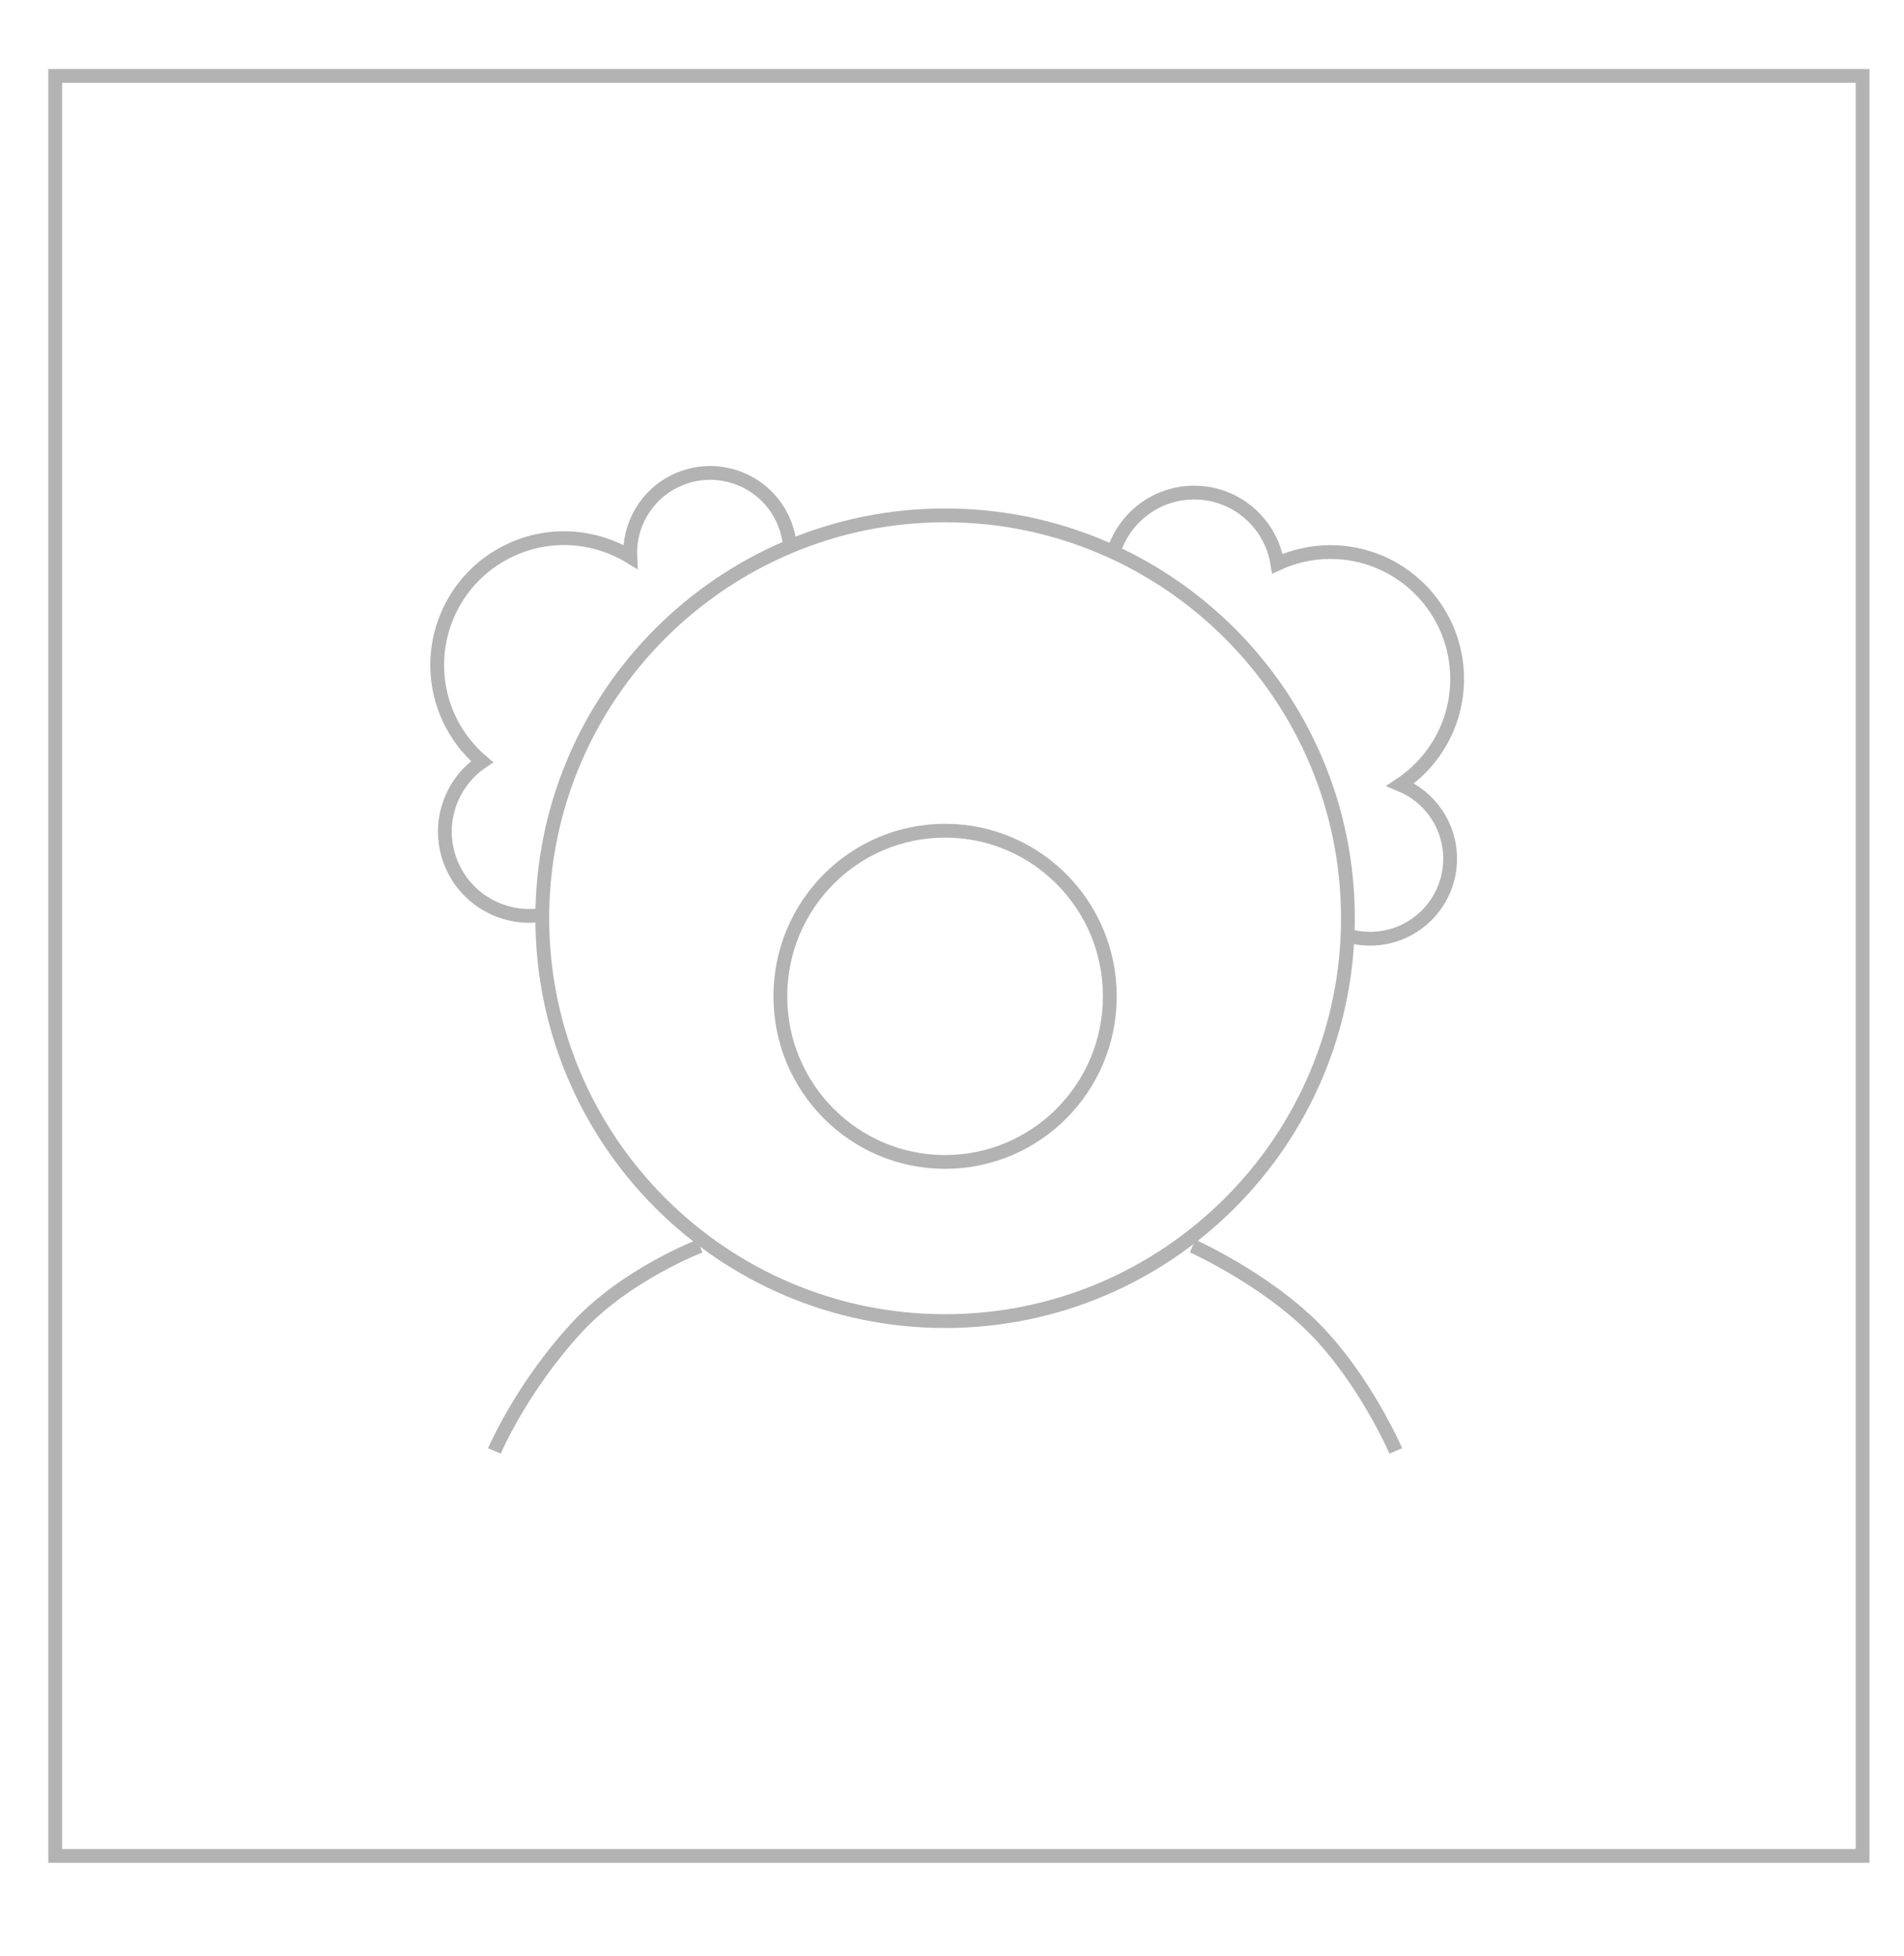 <?xml version="1.0" encoding="utf-8"?>
<!-- Generator: Adobe Illustrator 16.0.0, SVG Export Plug-In . SVG Version: 6.00 Build 0)  -->
<!DOCTYPE svg PUBLIC "-//W3C//DTD SVG 1.1//EN" "http://www.w3.org/Graphics/SVG/1.1/DTD/svg11.dtd">
<svg version="1.1" id="Layer_1" xmlns="http://www.w3.org/2000/svg" xmlns:xlink="http://www.w3.org/1999/xlink" x="0px" y="0px"
	 width="138px" height="141.73px" viewBox="0 0 138 141.73" enable-background="new 0 0 138 141.73" xml:space="preserve">
<g id="Layer_1_1_">
	<g id="ramka">
	</g>
	<g id="ikony" display="none">
		<g id="zonglerka" display="inline">
			<circle fill="none" stroke="#B4B3B3" stroke-miterlimit="10" cx="66.467" cy="38.646" r="6.538"/>
			<circle fill="none" stroke="#B4B3B3" stroke-miterlimit="10" cx="93.035" cy="59.469" r="6.537"/>
			<circle fill="none" stroke="#B4B3B3" stroke-miterlimit="10" cx="65.018" cy="89.152" r="6.537"/>
			<path fill="none" stroke="#B4B3B3" stroke-miterlimit="10" d="M75.895,91.389c-1.033,5.059-5.508,8.863-10.875,8.863
				c-5.312,0-9.752-3.729-10.845-8.713"/>
			<path fill="none" stroke="#B4B3B3" stroke-miterlimit="10" d="M100.18,80.452c0,3.61-2.927,6.537-6.539,6.537
				c-3.611,0-6.537-2.927-6.537-6.537"/>
			<polyline fill="none" stroke="#B4B3B3" stroke-miterlimit="10" points="93.035,86.959 73.005,112.25 59.93,105.75 			"/>
			<polyline fill="none" stroke="#B4B3B3" stroke-miterlimit="10" points="65.018,100.594 36.22,102.83 31.551,78.078 			"/>
		</g>
		<g id="piesek" display="inline">
			<path fill="none" stroke="#B4B3B3" stroke-miterlimit="10" d="M92.541,78.051c0,3.344-2.979,6.055-6.646,6.055H71.968
				c-3.67,0-6.647-2.711-6.647-6.055l0,0c0-3.346,2.977-6.056,6.647-6.056h13.927C89.562,71.995,92.541,74.705,92.541,78.051
				L92.541,78.051z"/>
			<path fill="none" stroke="#B4B3B3" stroke-miterlimit="10" d="M102.766,97.529c-2.707,1.342-6.131-0.05-7.647-3.107l-3.612-7.29
				c-1.515-3.057-0.55-6.623,2.158-7.968l0,0c2.706-1.344,6.133,0.05,7.648,3.108l3.611,7.288
				C106.439,92.618,105.473,96.186,102.766,97.529L102.766,97.529z"/>
			<path fill="none" stroke="#B4B3B3" stroke-miterlimit="10" d="M103.637,59.959c2.67,1.412,3.545,5.003,1.952,8.022l-3.802,7.191
				c-1.594,3.019-5.053,4.319-7.727,2.908l0,0c-2.67-1.409-3.545-5-1.951-8.021l3.802-7.19
				C97.502,59.85,100.964,58.549,103.637,59.959L103.637,59.959z"/>
			<path fill="none" stroke="#B4B3B3" stroke-miterlimit="10" d="M55.865,97.421c-2.806-1.13-4.044-4.607-2.772-7.775l3.033-7.548
				c1.275-3.164,4.582-4.819,7.388-3.692l0,0c2.799,1.127,4.042,4.61,2.769,7.778l-3.035,7.547
				C61.973,96.895,58.667,98.546,55.865,97.421L55.865,97.421z"/>
			<path fill="none" stroke="#B4B3B3" stroke-miterlimit="10" d="M54.555,62.516c-2.266-2.274-1.96-6.254,0.682-8.889l6.295-6.271
				c2.642-2.63,6.624-2.92,8.89-0.646l0,0c2.266,2.275,1.963,6.256-0.679,8.892l-6.297,6.266
				C60.804,64.503,56.821,64.79,54.555,62.516L54.555,62.516z"/>
			<path fill="none" stroke="#B4B3B3" stroke-miterlimit="10" d="M55.548,63.286L55.548,63.286c-2.804-1.323-3.783-5.127-2.192-8.5
				l3.787-8.038c1.591-3.374,5.15-5.038,7.956-3.717l0,0c1.046,0.494,1.834,1.332,2.335,2.363"/>
			<path fill="none" stroke="#B4B3B3" stroke-miterlimit="10" d="M54.584,64.408c0,3.236-2.808,5.86-6.275,5.86h-4.494
				c-3.464,0-6.274-2.624-6.274-5.86l0,0c0-3.235,2.81-5.86,6.274-5.86h4.494C51.777,58.548,54.584,61.173,54.584,64.408
				L54.584,64.408z"/>
			<path fill="none" stroke="#B4B3B3" stroke-miterlimit="10" d="M65.517,68.33c2.056,2.833,1.556,6.701-1.116,8.637l0,0
				c-2.671,1.938-6.501,1.205-8.556-1.627l-1.135-1.562c-2.054-2.838-1.554-6.703,1.116-8.643l0,0
				c2.671-1.934,6.503-1.202,8.556,1.63L65.517,68.33z"/>
			<path fill="none" stroke="#B4B3B3" stroke-linecap="round" stroke-miterlimit="10" d="M37.541,64.049
				c0,0.734-0.467,1.329-1.043,1.329h-2.441c-0.575,0-1.042-0.595-1.042-1.329l0,0c0-0.732,0.467-1.327,1.042-1.327h2.441
				C37.074,62.72,37.541,63.315,37.541,64.049L37.541,64.049z"/>
			<path fill="none" stroke="#B4B3B3" stroke-linecap="round" stroke-miterlimit="10" d="M103.678,59.968
				c-0.666-0.299-1.014-0.965-0.775-1.489l1.002-2.229c0.236-0.523,0.967-0.708,1.633-0.409l0,0
				c0.665,0.302,1.012,0.968,0.773,1.492l-1.002,2.229C105.07,60.085,104.343,60.268,103.678,59.968L103.678,59.968z"/>
		</g>
		<g id="maczugi" display="inline">
			<path fill="none" stroke="#B4B3B3" stroke-miterlimit="10" d="M38.599,104.426c0.007,1.755-1.422,3.186-3.184,3.186
				c-1.757,0-3.191-1.427-3.184-3.189c0-1.758,1.427-3.188,3.184-3.183C37.173,101.232,38.604,102.662,38.599,104.426z"/>
			<polygon fill="none" stroke="#B4B3B3" stroke-miterlimit="10" points="36.755,101.534 66.487,67.292 72.538,73.347 
				38.202,102.883 			"/>
			<path fill="none" stroke="#B4B3B3" stroke-miterlimit="10" d="M106.506,39.38l-6.268-6.268c0,0-13.178,4.646-17.883,9.354
				c-4.711,4.707-16.084,24.607-16.084,24.607l6.267,6.271c0,0,20.239-11.713,24.612-16.085
				C101.523,52.893,106.506,39.38,106.506,39.38z"/>
		</g>
		<g id="pilki" display="inline">
			<path fill="none" stroke="#B4B3B3" stroke-miterlimit="10" d="M101.223,71.649c-0.293,17.386-14.625,31.234-32.006,30.937
				C51.83,102.294,37.98,87.962,38.279,70.582c0.293-17.386,14.624-31.234,32.006-30.938
				C87.671,39.937,101.521,54.268,101.223,71.649z"/>
			<path fill="none" stroke="#B4B3B3" stroke-miterlimit="10" d="M69.751,102.592c-7.383,0-12.333-14.143-12.333-30.742
				c0-16.599,4.949-32.209,12.333-32.209"/>
			<path fill="none" stroke="#B4B3B3" stroke-miterlimit="10" d="M38.949,71.848c0-5.326,13.938-9.645,31.136-9.645
				c17.198,0,31.142,4.317,31.142,9.645"/>
		</g>
		<g id="obrecze" display="inline">
			<path fill="none" stroke="#B4B3B3" stroke-miterlimit="10" d="M105.229,69.96c0,19.859-16.098,35.957-35.957,35.957
				c-19.86,0-35.96-16.098-35.96-35.957c0-19.858,16.101-35.96,35.96-35.96C89.132,34,105.229,50.101,105.229,69.96z"/>
			<path fill="none" stroke="#B4B3B3" stroke-miterlimit="10" d="M94.209,69.96c0,14.279-11.162,25.857-24.936,25.857
				s-24.94-11.578-24.94-25.857c0-14.283,11.166-25.859,24.94-25.859S94.209,55.677,94.209,69.96z"/>
		</g>
		<g id="talerze" display="inline">
			<path fill="none" stroke="#B4B3B3" stroke-miterlimit="10" d="M58.296,48.385c-0.796-0.885-0.34-0.839-1.859-1.635
				c-0.689-0.359-1.793-0.77-2.519-0.875c-7.635-1.104-12.551-2.835-12.551-4.783c0-3.335,14.433-6.036,32.238-6.036
				c17.805,0,32.237,2.701,32.237,6.036c0,2.035-4.903,3.771-13.126,4.866c-0.412,0.057-2.043,0.521-2.719,1.084
				c-0.764,0.635-1.085,1.343-1.085,1.343"/>
			<path fill="none" stroke="#B4B3B3" stroke-miterlimit="10" d="M88.915,48.385c0,1.827-6.854,3.305-15.31,3.305
				c-8.457,0-15.311-1.479-15.311-3.305c0-1.827,6.854-3.305,15.311-3.305C82.062,45.08,88.915,46.557,88.915,48.385z"/>
			<line fill="none" stroke="#B4B3B3" stroke-miterlimit="10" x1="72.281" y1="48.385" x2="58.172" y2="107"/>
			<path fill="none" stroke="#B4B3B3" stroke-miterlimit="10" d="M35.968,43.69c0,0-7.259-6.081,1.964-10.401"/>
		</g>
		<g id="manipulcja" display="inline">
			<ellipse fill="none" stroke="#B4B3B3" stroke-miterlimit="10" cx="52.447" cy="69.462" rx="13.66" ry="14.164"/>
			<path fill="none" stroke="#B4B3B3" stroke-miterlimit="10" d="M85.805,49.764c-7.035,0-13.195,3.7-16.679,9.253
				c-3.485-5.553-9.642-9.253-16.678-9.253c-10.878,0-19.698,8.817-19.698,19.696c0,10.878,8.819,19.696,19.698,19.696
				c7.036,0,13.193-3.704,16.678-9.254c3.481,5.55,9.644,9.254,16.679,9.254c10.879,0,19.695-8.818,19.695-19.696
				S96.684,49.764,85.805,49.764z"/>
			<ellipse fill="none" stroke="#B4B3B3" stroke-miterlimit="10" cx="85.805" cy="69.462" rx="13.659" ry="14.164"/>
		</g>
		<g id="pochodnie" display="inline">
			<path fill="none" stroke="#B4B3B3" stroke-linecap="round" stroke-linejoin="round" stroke-miterlimit="10" d="M43.012,104.116
				c-0.135,1.624-1.569,2.83-3.192,2.69c-1.628-0.141-2.837-1.569-2.69-3.195c0.134-1.623,1.569-2.832,3.192-2.69
				C41.945,101.055,43.151,102.49,43.012,104.116z"/>
			<polygon fill="none" stroke="#B4B3B3" stroke-linecap="round" stroke-linejoin="round" stroke-miterlimit="10" points="
				41.693,101.409 74.618,69.928 79.732,75.993 42.919,103.12 			"/>
			<path fill="none" stroke="#B4B3B3" stroke-linecap="round" stroke-linejoin="round" stroke-miterlimit="10" d="M94.574,59.354"/>
			<polygon fill="none" stroke="#B4B3B3" stroke-linecap="round" stroke-linejoin="round" stroke-miterlimit="10" points="
				94.574,59.354 94.082,58.674 76.852,72.574 77.988,73.923 95.236,60.139 			"/>
			<path fill="none" stroke="#B4B3B3" stroke-linecap="round" stroke-linejoin="round" stroke-miterlimit="10" d="M100.6,59.526
				c-1.953,1.645-4.623,1.701-5.957,0.118c-1.332-1.582-0.832-4.2,1.123-5.852c1.957-1.646,4.625-1.701,5.959-0.119
				C103.059,55.259,102.553,57.877,100.6,59.526z"/>
			<path fill="none" stroke="#B4B3B3" stroke-linecap="round" stroke-linejoin="round" stroke-miterlimit="10" d="M101.062,48.096
				c0,0-3.108-13.15-27.445-14.042c8.597,1.916,17.172,7.344,14.642,10.528c-1.364,1.721-5.401,0.938-5.401,0.938
				s7.367,2.342,6.188,11.282"/>
		</g>
		<g id="hula" display="inline">
			<circle fill="none" stroke="#B4B3B3" stroke-miterlimit="10" cx="69.196" cy="73.117" r="26.883"/>
			<line fill="none" stroke="#B4B3B3" stroke-miterlimit="10" x1="69.196" y1="46.235" x2="69.201" y2="39.577"/>
			<circle fill="none" stroke="#B4B3B3" stroke-miterlimit="10" cx="69.196" cy="73.117" r="26.883"/>
			<path fill="none" stroke="#B4B3B3" stroke-miterlimit="10" d="M69.196,46.235"/>
			<circle fill="none" stroke="#B4B3B3" stroke-miterlimit="10" cx="69.196" cy="73.118" r="26.883"/>
			<circle fill="none" stroke="#B4B3B3" stroke-miterlimit="10" cx="69.196" cy="73.117" r="26.883"/>
			<circle fill="none" stroke="#B4B3B3" stroke-miterlimit="10" cx="69.196" cy="73.118" r="26.883"/>
			<path fill="none" stroke="#B4B3B3" stroke-miterlimit="10" d="M77.434,98.709c-14.13,4.55-29.274-3.219-33.826-17.353
				c-4.553-14.133,3.216-29.275,17.35-33.828c14.13-4.549,29.274,3.219,33.828,17.353C99.334,79.013,91.566,94.159,77.434,98.709z"
				/>
			<line fill="none" stroke="#B4B3B3" stroke-miterlimit="10" x1="94.785" y1="64.881" x2="101.126" y2="62.839"/>
			<path fill="none" stroke="#B4B3B3" stroke-miterlimit="10" d="M77.434,98.709c-14.13,4.55-29.274-3.219-33.826-17.353
				c-4.553-14.133,3.216-29.275,17.35-33.828c14.13-4.549,29.274,3.219,33.828,17.353C99.334,79.013,91.566,94.159,77.434,98.709z"
				/>
			<path fill="none" stroke="#B4B3B3" stroke-miterlimit="10" d="M94.785,64.881"/>
			<circle fill="none" stroke="#B4B3B3" stroke-miterlimit="10" cx="69.197" cy="73.119" r="26.882"/>
			<path fill="none" stroke="#B4B3B3" stroke-miterlimit="10" d="M60.958,47.529c14.13-4.549,29.274,3.219,33.828,17.353
				c4.549,14.135-3.22,29.278-17.353,33.828c-14.131,4.55-29.275-3.216-33.827-17.353C39.055,67.226,46.824,52.082,60.958,47.529z"
				/>
			<path fill="none" stroke="#B4B3B3" stroke-miterlimit="10" d="M94.785,64.881c4.549,14.133-3.219,29.278-17.352,33.828
				c-14.137,4.55-29.276-3.219-33.828-17.353c-4.553-14.131,3.213-29.275,17.35-33.828C75.088,42.979,90.232,50.748,94.785,64.881z"
				/>
			<path fill="none" stroke="#B4B3B3" stroke-miterlimit="10" d="M47.235,88.622c-8.565-12.127-5.676-28.898,6.454-37.463
				c12.127-8.568,28.898-5.679,37.465,6.451c8.562,12.127,5.674,28.896-6.453,37.467C72.574,103.638,55.798,100.75,47.235,88.622z"
				/>
			<line fill="none" stroke="#B4B3B3" stroke-miterlimit="10" x1="84.701" y1="95.077" x2="88.544" y2="100.517"/>
			<path fill="none" stroke="#B4B3B3" stroke-miterlimit="10" d="M47.235,88.622c-8.565-12.127-5.676-28.898,6.454-37.463
				c12.127-8.568,28.898-5.679,37.465,6.451c8.562,12.127,5.674,28.896-6.453,37.467C72.574,103.638,55.798,100.75,47.235,88.622z"
				/>
			<path fill="none" stroke="#B4B3B3" stroke-miterlimit="10" d="M84.701,95.077"/>
			<path fill="none" stroke="#B4B3B3" stroke-miterlimit="10" d="M53.689,51.159c12.124-8.568,28.898-5.679,37.465,6.451
				c8.562,12.127,5.674,28.896-6.453,37.467c-12.127,8.562-28.903,5.673-37.466-6.455C38.669,76.495,41.559,59.722,53.689,51.159z"
				/>
			<path fill="none" stroke="#B4B3B3" stroke-miterlimit="10" d="M91.154,57.61c8.562,12.127,5.674,28.896-6.453,37.467
				c-12.131,8.562-28.903,5.673-37.466-6.455c-8.565-12.127-5.679-28.898,6.454-37.463C65.813,42.591,82.587,45.48,91.154,57.61z"/>
			<path fill="none" stroke="#B4B3B3" stroke-miterlimit="10" d="M84.701,95.077c-12.127,8.562-28.903,5.673-37.466-6.455
				c-8.565-12.127-5.676-28.898,6.454-37.463c12.124-8.568,28.898-5.682,37.465,6.451C99.719,69.738,96.828,86.508,84.701,95.077z"
				/>
			<path fill="none" stroke="#B4B3B3" stroke-miterlimit="10" d="M47.715,56.954c8.925-11.866,25.779-14.247,37.643-5.321
				c11.869,8.925,14.25,25.773,5.324,37.646c-8.926,11.86-25.776,14.245-37.646,5.318C41.173,85.671,38.789,68.818,47.715,56.954z"
				/>
			<line fill="none" stroke="#B4B3B3" stroke-miterlimit="10" x1="53.036" y1="94.597" x2="48.965" y2="100.011"/>
			<path fill="none" stroke="#B4B3B3" stroke-miterlimit="10" d="M47.715,56.954c8.925-11.866,25.779-14.247,37.643-5.321
				c11.869,8.925,14.25,25.773,5.324,37.646c-8.926,11.86-25.776,14.245-37.646,5.318C41.173,85.671,38.789,68.818,47.715,56.954z"
				/>
			<path fill="none" stroke="#B4B3B3" stroke-miterlimit="10" d="M53.036,94.597"/>
			<path fill="none" stroke="#B4B3B3" stroke-miterlimit="10" d="M85.355,51.633c11.869,8.922,14.252,25.773,5.326,37.646
				c-8.928,11.86-25.778,14.245-37.646,5.318c-11.863-8.928-14.248-25.778-5.321-37.645C56.64,45.088,73.494,42.707,85.355,51.633z"
				/>
			<path fill="none" stroke="#B4B3B3" stroke-miterlimit="10" d="M90.682,89.278c-8.926,11.86-25.776,14.245-37.646,5.318
				c-11.863-8.928-14.248-25.778-5.321-37.645c8.925-11.865,25.779-14.252,37.643-5.32C97.227,60.553,99.607,77.406,90.682,89.278z"
				/>
			<path fill="none" stroke="#B4B3B3" stroke-miterlimit="10" d="M53.036,94.597c-11.863-8.928-14.248-25.778-5.321-37.645
				c8.925-11.866,25.779-14.247,37.643-5.321c11.869,8.922,14.254,25.773,5.324,37.646C81.756,101.139,64.905,103.523,53.036,94.597
				z"/>
			<path fill="none" stroke="#B4B3B3" stroke-miterlimit="10" d="M78.043,47.73c14.023,4.884,21.425,20.21,16.543,34.228
				c-4.881,14.025-20.204,21.43-34.233,16.546c-14.015-4.887-21.422-20.207-16.541-34.231C48.7,50.251,64.023,42.844,78.043,47.73z"
				/>
			<line fill="none" stroke="#B4B3B3" stroke-miterlimit="10" x1="43.812" y1="64.271" x2="37.523" y2="62.081"/>
			<path fill="none" stroke="#B4B3B3" stroke-miterlimit="10" d="M78.043,47.73c14.023,4.884,21.425,20.21,16.543,34.228
				c-4.881,14.025-20.204,21.43-34.233,16.546c-14.015-4.887-21.422-20.207-16.541-34.231C48.7,50.251,64.023,42.844,78.043,47.73z"
				/>
			<path fill="none" stroke="#B4B3B3" stroke-miterlimit="10" d="M43.812,64.271"/>
			<path fill="none" stroke="#B4B3B3" stroke-miterlimit="10" d="M94.586,81.958c-4.881,14.023-20.204,21.43-34.233,16.546
				c-14.015-4.887-21.422-20.207-16.541-34.231c4.887-14.021,20.21-21.429,34.23-16.541C92.066,52.615,99.468,67.941,94.586,81.958z
				"/>
			<path fill="none" stroke="#B4B3B3" stroke-miterlimit="10" d="M60.353,98.504c-14.015-4.887-21.422-20.207-16.541-34.231
				c4.887-14.021,20.21-21.429,34.23-16.541c14.022,4.884,21.433,20.207,16.543,34.228C89.705,95.981,74.382,103.386,60.353,98.504z
				"/>
			<path fill="none" stroke="#B4B3B3" stroke-miterlimit="10" d="M43.812,64.271c4.887-14.021,20.21-21.429,34.23-16.541
				c14.022,4.884,21.425,20.21,16.543,34.228c-4.881,14.023-20.204,21.433-34.233,16.546C46.338,93.617,38.931,78.297,43.812,64.271
				z"/>
			<rect x="66.835" y="35.581" fill="none" stroke="#B4B3B3" stroke-miterlimit="10" width="4.722" height="3.996"/>
			<path fill="none" stroke="#B4B3B3" stroke-miterlimit="10" d="M69.605,46.237c14.85,0.229,26.701,12.443,26.47,27.288
				c-0.224,14.85-12.441,26.696-27.285,26.472C53.944,99.775,42.092,87.56,42.313,72.709C42.546,57.868,54.756,46.02,69.605,46.237z
				"/>
			
				<rect x="100.564" y="59.942" transform="matrix(0.315 0.949 -0.949 0.315 129.305 -55.252)" fill="none" stroke="#B4B3B3" stroke-miterlimit="10" width="4.721" height="3.994"/>
			<path fill="none" stroke="#B4B3B3" stroke-miterlimit="10" d="M95.021,65.648c4.123,14.27-4.09,29.172-18.354,33.293
				C62.4,103.067,47.5,94.848,43.374,80.587c-4.13-14.261,4.089-29.167,18.354-33.296C75.988,43.172,90.891,51.383,95.021,65.648z"
				/>
			
				<rect x="87.392" y="100.11" transform="matrix(-0.815 0.579 -0.579 -0.815 222.049 133.391)" fill="none" stroke="#B4B3B3" stroke-miterlimit="10" width="4.719" height="3.994"/>
			<path fill="none" stroke="#B4B3B3" stroke-miterlimit="10" d="M84.335,95.335c-12.278,8.36-29,5.193-37.355-7.078
				c-8.361-12.274-5.188-28.99,7.078-37.353c12.269-8.364,28.995-5.191,37.355,7.078C99.77,70.251,96.605,86.971,84.335,95.335z"/>
			
				<rect x="45.691" y="99.685" transform="matrix(-0.804 -0.595 0.595 -0.804 26.212 212.004)" fill="none" stroke="#B4B3B3" stroke-miterlimit="10" width="4.718" height="3.992"/>
			<path fill="none" stroke="#B4B3B3" stroke-miterlimit="10" d="M52.443,94.146c-11.616-9.258-13.529-26.171-4.274-37.778
				c9.255-11.617,26.165-13.521,37.774-4.274c11.617,9.25,13.527,26.165,4.277,37.778C80.969,101.479,64.06,103.397,52.443,94.146z"
				/>
			<polygon fill="none" stroke="#B4B3B3" stroke-miterlimit="10" points="38.326,59.787 36.768,64.24 32.999,62.917 34.557,58.461 
							"/>
		</g>
		<g id="zoska" display="inline">
			<polyline fill="none" stroke="#B4B3B3" stroke-miterlimit="10" points="32.75,52.068 75.945,44.525 83.568,96.334 
				102.023,92.363 			"/>
			<path fill="none" stroke="#B4B3B3" stroke-miterlimit="10" d="M105.811,78.721c-0.06,3.377-2.845,6.071-6.224,6.014
				c-3.378-0.055-6.069-2.845-6.015-6.222c0.059-3.381,2.845-6.07,6.223-6.018C103.174,72.554,105.863,75.342,105.811,78.721z"/>
		</g>
		<path id="chusty" display="inline" fill="none" stroke="#B4B3B3" stroke-linejoin="round" stroke-miterlimit="10" d="
			M37.75,52.934c0,0,16.615,14.551,5.371,54.422c26.283,2.43,50.84-23.273,52.63,0c6.231-22.277,5.517-46.624-3.222-63.065
			C83.366,32.806,66.035,22.143,37.75,52.934z"/>
		<g display="inline">
			<rect x="32.261" y="67.83" fill="none" stroke="#B4B3B3" stroke-miterlimit="10" width="25.478" height="14.677"/>
			
				<rect x="55.298" y="60.491" transform="matrix(0.334 0.943 -0.943 0.334 109.276 -18.943)" fill="none" stroke="#B4B3B3" stroke-miterlimit="10" width="25.481" height="14.678"/>
			<rect x="81.854" y="67.83" fill="none" stroke="#B4B3B3" stroke-miterlimit="10" width="25.479" height="14.677"/>
		</g>
		<g id="wachlarze" display="inline">
			<path fill="none" stroke="#B4B3B3" stroke-miterlimit="10" d="M62.265,70.462c2.382-1.041,5.156,0.043,6.197,2.424
				c1.041,2.387-0.046,5.159-2.428,6.2c-2.381,1.04-5.156-0.046-6.196-2.427C58.797,74.277,59.884,71.503,62.265,70.462z"/>
			<line fill="none" stroke="#B4B3B3" stroke-miterlimit="10" x1="62.265" y1="70.462" x2="38.596" y2="61.052"/>
			<line fill="none" stroke="#B4B3B3" stroke-miterlimit="10" x1="60.335" y1="76.441" x2="41.51" y2="86.25"/>
			<line fill="none" stroke="#B4B3B3" stroke-miterlimit="10" x1="64.874" y1="79.592" x2="56.2" y2="98.264"/>
			<path fill="none" stroke="#B4B3B3" stroke-miterlimit="10" d="M58.046,93.753c-6.304-1.717-11.804-6.168-14.625-12.622
				c-2.699-6.175-2.386-12.904,0.295-18.554"/>
			
				<rect x="34.403" y="57.843" transform="matrix(0.324 -0.946 0.946 0.324 -33.121 75.284)" fill="none" stroke="#B4B3B3" stroke-miterlimit="10" width="3.438" height="5.953"/>
			
				<rect x="37.094" y="84.928" transform="matrix(-0.452 -0.892 0.892 -0.452 -22.037 162.273)" fill="none" stroke="#B4B3B3" stroke-miterlimit="10" width="3.44" height="5.953"/>
			
				<rect x="53.825" y="97.632" transform="matrix(-0.936 -0.352 0.352 -0.936 72.135 214.327)" fill="none" stroke="#B4B3B3" stroke-miterlimit="10" width="3.439" height="5.953"/>
			<g>
				<path fill="none" stroke="#B4B3B3" stroke-miterlimit="10" d="M75.916,69.438c-1.732,1.938-4.709,2.102-6.646,0.367
					c-1.937-1.733-2.101-4.709-0.367-6.645c1.732-1.938,4.708-2.104,6.644-0.371C77.484,64.525,77.648,67.501,75.916,69.438z"/>
				<line fill="none" stroke="#B4B3B3" stroke-miterlimit="10" x1="75.916" y1="69.438" x2="101.355" y2="68.157"/>
				<line fill="none" stroke="#B4B3B3" stroke-miterlimit="10" x1="75.186" y1="63.196" x2="88.23" y2="46.449"/>
				<line fill="none" stroke="#B4B3B3" stroke-miterlimit="10" x1="69.748" y1="62.215" x2="69.874" y2="41.627"/>
				<path fill="none" stroke="#B4B3B3" stroke-miterlimit="10" d="M70.07,46.499c6.447-1.059,13.301,0.703,18.548,5.4
					c5.024,4.495,7.536,10.748,7.444,16.996"/>
				
					<rect x="101.988" y="64.352" transform="matrix(0.098 0.995 -0.995 0.098 160.509 -42.496)" fill="none" stroke="#B4B3B3" stroke-miterlimit="10" width="3.436" height="5.954"/>
				
					<rect x="88.269" y="40.847" transform="matrix(0.782 0.623 -0.623 0.782 46.931 -46.534)" fill="none" stroke="#B4B3B3" stroke-miterlimit="10" width="3.439" height="5.952"/>
				
					<rect x="67.777" y="36.244" transform="matrix(0.998 -0.07 0.07 0.998 -2.57 4.95)" fill="none" stroke="#B4B3B3" stroke-miterlimit="10" width="3.44" height="5.956"/>
			</g>
		</g>
		<g display="inline">
			<line fill="none" stroke="#B4B3B3" stroke-miterlimit="10" x1="53.783" y1="43.98" x2="85.785" y2="94.434"/>
			<path fill="none" stroke="#B4B3B3" stroke-miterlimit="10" d="M39.204,63.344c1.058-5.283,3.483-10.371,7.311-14.703"/>
			<path fill="none" stroke="#B4B3B3" stroke-miterlimit="10" d="M101.085,76.234c-1.103,5.126-3.495,10.048-7.215,14.255"/>
			<path fill="none" stroke="#B4B3B3" stroke-miterlimit="10" d="M35.567,77.337c-2.401-10.721,0.201-22.406,8.034-31.271"/>
			<path fill="none" stroke="#B4B3B3" stroke-miterlimit="10" d="M104.965,62.476c2.141,10.538-0.514,21.917-8.184,30.591"/>
			
				<rect x="85.184" y="93.778" transform="matrix(0.842 -0.539 0.539 0.842 -38.656 62.787)" fill="none" stroke="#B4B3B3" stroke-miterlimit="10" width="5.377" height="7.231"/>
			
				<rect x="49.67" y="37.909" transform="matrix(0.842 -0.54 0.54 0.842 -13.982 34.661)" fill="none" stroke="#B4B3B3" stroke-miterlimit="10" width="4.888" height="6.527"/>
		</g>
		<g display="inline">
			<polyline fill="none" stroke="#B4B3B3" stroke-miterlimit="10" points="35.3,80.141 61.98,106.64 102.355,107 			"/>
			<polyline fill="none" stroke="#B4B3B3" stroke-miterlimit="10" points="36.922,45.002 47.198,55.085 61.98,55.085 62.85,54.476 
				75.859,48.056 80.863,34.174 			"/>
			<path fill="none" stroke="#B4B3B3" stroke-miterlimit="10" d="M66.326,45.002c0,2.896-2.343,5.239-5.24,5.239
				c-2.891,0-5.239-2.345-5.239-5.239c0-2.894,2.348-5.238,5.239-5.238C63.983,39.762,66.326,42.108,66.326,45.002z"/>
			<polyline fill="none" stroke="#B4B3B3" stroke-miterlimit="10" points="61.98,55.085 66.937,73.291 61.98,105.197 			"/>
			<polyline fill="none" stroke="#B4B3B3" stroke-miterlimit="10" points="94.783,94.921 83.971,81.763 66.937,73.291 			"/>
		</g>
		<g id="kevlar" display="inline">
			<ellipse fill="none" stroke="#B4B3B3" stroke-miterlimit="10" cx="69.594" cy="60.321" rx="37.137" ry="11.118"/>
			<path fill="none" stroke="#B4B3B3" stroke-miterlimit="10" d="M47.546,85.043c6.166,1.364,13.792,2.171,22.048,2.171
				c20.51,0,37.137-4.979,37.137-11.116V60.321"/>
			<path fill="none" stroke="#B4B3B3" stroke-miterlimit="10" d="M32.458,60.321v15.774c0,2.021,1.807,3.921,4.964,5.557"/>
			<ellipse fill="none" stroke="#B4B3B3" stroke-miterlimit="10" cx="70.146" cy="60.479" rx="11.517" ry="3.212"/>
			<path fill="none" stroke="#B4B3B3" stroke-miterlimit="10" d="M47.044,71.355c0,0,0.565,14.96,0.546,15.226
				c-0.206,2.832-5.362,6.896-5.362,6.896l-8.798-9.226c0,0,11.03-6.212,13.165-10.289C47.128,72.943,47.215,72.079,47.044,71.355
				c-0.511-2.168-3.335-3.064-3.335-3.064s1.801,0.785,2.313,1.373C46.765,70.621,47.044,71.355,47.044,71.355z"/>
		</g>
		<g id="torby_i_pokrowce" display="inline">
			<rect x="38.75" y="47.928" fill="none" stroke="#B4B3B3" stroke-miterlimit="10" width="61.084" height="58.555"/>
			<path fill="none" stroke="#B4B3B3" stroke-miterlimit="10" d="M54.126,47.928c0-8.378,6.79-15.166,15.166-15.166
				c8.375,0,15.165,6.788,15.165,15.166"/>
			<circle fill="none" stroke="#B4B3B3" stroke-miterlimit="10" cx="68.182" cy="77.206" r="17.084"/>
			<path fill="none" stroke="#B4B3B3" stroke-miterlimit="10" d="M63.329,67.652c0,0,1.197,5.051,1.819,18.54l3.14-0.337
				l-0.329-5.868l3.959,5.185l1.934-1.638l-4.072-5.452l4.307-4.141l-1.814-2.809l-4.542,4.147l-1.139-8.3L63.329,67.652z"/>
		</g>
		<g id="karty" display="inline">
			<path fill="none" stroke="#B4B3B3" stroke-miterlimit="10" d="M94.268,102.943c0,2.758-2.234,4.994-4.994,4.994H47.938
				c-2.758,0-4.994-2.236-4.994-4.994V38.742c0-2.758,2.236-4.994,4.994-4.994h41.333c2.76,0,4.994,2.236,4.994,4.994v64.201H94.268
				z"/>
			<path fill="none" stroke="#121415" stroke-linecap="round" stroke-linejoin="round" stroke-miterlimit="10" d="M67.291,61.536"/>
			<path fill="none" stroke="#B4B3B3" stroke-linecap="round" stroke-linejoin="round" stroke-miterlimit="10" d="M68.606,56.694
				c0,0,2.349,2.265,3.18,3.06c3.601,3.441,11.019,11.244,7.223,15.899c-3.374,4.143-10.402-0.283-10.402-0.283
				s0.739,3.604,1.698,5.523c0.959,1.918,3.113,4.101,3.113,4.101h-4.812h-4.811c0,0,2.156-2.183,3.114-4.101
				c0.958-1.922,1.696-5.523,1.696-5.523s-7.027,4.426-10.402,0.283c-3.794-4.655,3.624-12.458,7.223-15.899
				C66.259,58.959,68.606,56.694,68.606,56.694"/>
			<g>
				<path fill="#B4B3B3" stroke="#B4B3B3" stroke-width="0.15" stroke-miterlimit="10" d="M83.509,102.606
					c0,0.145-0.052,0.268-0.153,0.369c-0.103,0.103-0.226,0.151-0.369,0.151c-0.145,0-0.269-0.051-0.368-0.151
					c-0.104-0.104-0.153-0.227-0.153-0.369v-6.107c0-0.62,0.104-1.16,0.312-1.619s0.479-0.841,0.811-1.146
					c0.331-0.308,0.709-0.533,1.135-0.684c0.426-0.146,0.854-0.224,1.287-0.224c0.434,0,0.863,0.075,1.288,0.224
					c0.425,0.149,0.806,0.376,1.142,0.684c0.336,0.307,0.605,0.688,0.811,1.146s0.309,0.999,0.309,1.619v6.107
					c0,0.145-0.053,0.268-0.154,0.369c-0.102,0.103-0.227,0.151-0.369,0.151c-0.145,0-0.268-0.051-0.369-0.151
					c-0.104-0.104-0.152-0.227-0.152-0.369v-3.697c0-0.085-0.029-0.157-0.09-0.217c-0.061-0.062-0.136-0.09-0.229-0.09h-4.373
					c-0.086,0-0.157,0.028-0.217,0.09c-0.062,0.06-0.09,0.132-0.09,0.217v3.697H83.509z M88.506,96.512
					c0-0.459-0.07-0.854-0.21-1.188c-0.142-0.331-0.327-0.604-0.562-0.822c-0.233-0.217-0.502-0.376-0.803-0.479
					c-0.304-0.104-0.611-0.152-0.927-0.152c-0.321,0-0.633,0.051-0.931,0.152c-0.299,0.103-0.562,0.262-0.799,0.479
					c-0.231,0.219-0.42,0.489-0.561,0.816s-0.21,0.72-0.21,1.179v0.739c0,0.094,0.029,0.171,0.089,0.229
					c0.061,0.062,0.133,0.092,0.217,0.092h4.373c0.213,0,0.318-0.106,0.318-0.319v-0.726H88.506L88.506,96.512z"/>
			</g>
			<g>
				<path fill="#B4B3B3" stroke="#B4B3B3" stroke-width="0.15" stroke-miterlimit="10" d="M48.387,48.922
					c0,0.146-0.051,0.27-0.153,0.37c-0.102,0.104-0.226,0.153-0.369,0.153c-0.146,0-0.269-0.051-0.37-0.153
					c-0.103-0.102-0.153-0.225-0.153-0.37v-6.105c0-0.62,0.104-1.16,0.312-1.619s0.479-0.841,0.81-1.147
					c0.332-0.306,0.71-0.531,1.135-0.682c0.425-0.147,0.854-0.223,1.288-0.223c0.434,0,0.862,0.072,1.287,0.223
					c0.425,0.149,0.806,0.376,1.142,0.682c0.335,0.308,0.605,0.688,0.81,1.147s0.306,0.999,0.306,1.619v6.105
					c0,0.146-0.051,0.27-0.153,0.37c-0.102,0.104-0.225,0.153-0.369,0.153s-0.268-0.051-0.37-0.153
					c-0.102-0.102-0.152-0.225-0.152-0.37v-3.695c0-0.084-0.03-0.157-0.09-0.219c-0.06-0.059-0.136-0.089-0.229-0.089h-4.373
					c-0.085,0-0.157,0.03-0.217,0.089c-0.06,0.062-0.089,0.134-0.089,0.219v3.695H48.387z M53.385,42.829
					c0-0.459-0.07-0.854-0.211-1.186c-0.141-0.332-0.327-0.605-0.561-0.822c-0.234-0.217-0.502-0.376-0.804-0.479
					c-0.302-0.102-0.609-0.151-0.924-0.151c-0.323,0-0.634,0.051-0.931,0.151c-0.298,0.104-0.563,0.263-0.797,0.479
					c-0.234,0.217-0.421,0.489-0.562,0.816c-0.14,0.325-0.21,0.72-0.21,1.179v0.74c0,0.094,0.029,0.17,0.089,0.229
					s0.132,0.089,0.217,0.089h4.373c0.213,0,0.319-0.104,0.319-0.317v-0.728H53.385z"/>
			</g>
		</g>
		<g id="poi" display="inline">
			
				<line fill="none" stroke="#B4B3B3" stroke-miterlimit="10" stroke-dasharray="3,1" x1="73.146" y1="74.644" x2="89.705" y2="91.201"/>
			
				<line fill="none" stroke="#B4B3B3" stroke-miterlimit="10" stroke-dasharray="3,1" x1="48.537" y1="49.691" x2="64.923" y2="66.077"/>
			<path fill="none" stroke="#B4B3B3" stroke-miterlimit="10" d="M36.595,70.523c-0.097-5.493,1.21-11.088,4.08-16.234"/>
			<path fill="none" stroke="#B4B3B3" stroke-miterlimit="10" d="M101.025,69.891c0.02,5.346-1.295,10.769-4.082,15.769"/>
			<path fill="none" stroke="#B4B3B3" stroke-miterlimit="10" d="M36.018,85.253c-4.724-10.155-4.678-22.359,1.195-32.893"/>
			<path fill="none" stroke="#B4B3B3" stroke-miterlimit="10" d="M101.895,55.344c4.426,10.028,4.258,21.938-1.487,32.245"/>
			<path fill="none" stroke="#B4B3B3" stroke-miterlimit="10" d="M96.943,93.835c0,2.264-1.834,4.098-4.098,4.098
				c-2.266,0-4.1-1.834-4.1-4.098c0-2.266,1.834-4.1,4.1-4.1C95.109,89.735,96.943,91.569,96.943,93.835z"/>
			<circle fill="none" stroke="#B4B3B3" stroke-miterlimit="10" cx="45.874" cy="46.597" r="4.098"/>
			<circle fill="none" stroke="#B4B3B3" stroke-miterlimit="10" cx="71.898" cy="73.221" r="1.755"/>
			<path fill="none" stroke="#B4B3B3" stroke-miterlimit="10" d="M67.837,66.894c0,0.967-0.786,1.754-1.755,1.754
				c-0.969,0-1.755-0.787-1.755-1.754c0-0.974,0.786-1.756,1.755-1.756C67.051,65.138,67.837,65.922,67.837,66.894z"/>
		</g>
		<g id="diabolo" display="inline">
			<path fill="none" stroke="#B4B3B3" stroke-miterlimit="10" d="M101.457,106.371c0,0-14.698,3.025-22.533-9.438
				c-4.873-7.751-10.545-15.355-15.641-22.577c-4.618-6.549-10.042-13.565-26.058-13.144c0,0-8.049,13.817-2.245,41.735
				c0.084,0.4,0.916,3.183,1.54,3.381c2.876,0.097,12.729,2.058,22.393-7.279c5.918-5.717,12.296-20.584,19.81-28.646
				c1.217-1.307,5.32-9.615,23.303-9.615C102.025,60.791,112.043,80.731,101.457,106.371z"/>
			<path fill="none" stroke="#B4B3B3" stroke-miterlimit="10" d="M73.146,77.7c-0.209-3.768-0.66-8.149-1.433-14.768
				c-1.485-12.771,3.812-30.06,15.529-30.06"/>
			<path fill="none" stroke="#B4B3B3" stroke-miterlimit="10" d="M52.267,37.369c0,0,11.573,9.389,10.246,28.861
				c-0.524,7.706-1.308,34.532,5.559,31.802c2.104-0.839,4.129-6.745,4.688-10.348"/>
			<path fill="none" stroke="#B4B3B3" stroke-miterlimit="10" d="M77.498,72.378c0,0,2.918,4.833,2.918,9.42
				c0,5.897-3.957,9.418-3.957,9.418"/>
		</g>
		<g id="flower" display="inline">
			<path fill="none" stroke="#B4B3B3" stroke-miterlimit="10" d="M50.796,34.791c0,0-2.224,7.113,0.185,11.468"/>
			<line fill="none" stroke="#B4B3B3" stroke-miterlimit="10" x1="52.07" y1="50.331" x2="83.363" y2="89.765"/>
			
				<rect x="82.749" y="89.113" transform="matrix(0.622 0.783 -0.783 0.622 103.365 -31.734)" fill="none" stroke="#B4B3B3" stroke-miterlimit="10" width="3.554" height="3.998"/>
			
				<rect x="49.25" y="46.894" transform="matrix(0.622 0.783 -0.783 0.622 57.613 -21.47)" fill="none" stroke="#B4B3B3" stroke-miterlimit="10" width="3.554" height="3.998"/>
			<path fill="none" stroke="#B4B3B3" stroke-miterlimit="10" d="M87.195,91.501c0,0,6.414,3.794,11.207,2.448"/>
			<path fill="none" stroke="#B4B3B3" stroke-miterlimit="10" d="M85.936,105.058c0,0,1.14-7.364-1.894-11.312"/>
			<path fill="none" stroke="#B4B3B3" stroke-miterlimit="10" d="M84.064,93.746"/>
			<line fill="none" stroke="#B4B3B3" stroke-miterlimit="10" x1="94" y1="101.875" x2="85.578" y2="92.5"/>
			<path fill="none" stroke="#B4B3B3" stroke-miterlimit="10" d="M48.353,48.333c0,0-5.776-4.708-10.716-4.092"/>
			<line fill="none" stroke="#B4B3B3" stroke-miterlimit="10" x1="42.995" y1="37.75" x2="49.861" y2="47.782"/>
			<line fill="none" stroke="#B4B3B3" stroke-miterlimit="10" x1="106.507" y1="66.072" x2="79.091" y2="50.331"/>
			<line fill="none" stroke="#B4B3B3" stroke-miterlimit="10" x1="32.75" y1="78.167" x2="64" y2="55.667"/>
		</g>
		<g id="manipulcja_1_" display="inline">
			<ellipse fill="none" stroke="#B4B3B3" stroke-miterlimit="10" cx="51.667" cy="71.867" rx="14.102" ry="14.622"/>
			<path fill="none" stroke="#B4B3B3" stroke-miterlimit="10" d="M86.104,51.533c-7.265,0-13.623,3.822-17.216,9.552
				c-3.598-5.729-9.954-9.552-17.218-9.552c-11.23,0-20.334,9.104-20.334,20.334c0,11.23,9.103,20.333,20.333,20.333
				c7.264,0,13.62-3.823,17.218-9.554C72.48,88.376,78.84,92.2,86.104,92.2c11.229,0,20.332-9.104,20.332-20.333
				C106.436,60.638,97.333,51.533,86.104,51.533z"/>
			<ellipse fill="none" stroke="#B4B3B3" stroke-miterlimit="10" cx="86.102" cy="71.867" rx="14.104" ry="14.622"/>
		</g>
		<g id="iluzja" display="inline">
			<path fill="none" stroke="#B4B3B3" stroke-miterlimit="10" d="M50.543,74.311v22.154c0,3.081,8.152,5.582,18.209,5.582
				c10.057,0,18.208-2.501,18.208-5.582V74.311"/>
			<path fill="none" stroke="#B4B3B3" stroke-miterlimit="10" d="M64.015,70.985c-2.079-0.189-4.003-0.487-5.7-0.873
				c-0.553-3.275-1.172-5.952-2.037-8.423c-0.867-2.475-2.258-6.016-2.88-8.031c-1.509-4.914,0.342-17.904,1.596-17.904
				c1.25,0,8.083,8.253,8.917,13.676c0.38,2.47,0.489,6.813,0.493,10.814L64.015,70.985z"/>
			<path fill="none" stroke="#B4B3B3" stroke-miterlimit="10" d="M70.418,60.063c0.342-4.483,0.984-9.379,2.186-11.988
				c1.226-2.653,8.861-11.58,9.934-9.725c1.07,1.854,2.009,11.739-0.285,17.442c-0.359,0.903-0.682,2.339-2.02,5.404
				c-1.336,3.067-1.647,5.012-4.11,9.59c-2.144,0.272-4.491,0.421-6.953,0.421L70.418,60.063z"/>
			<path fill="none" stroke="#B4B3B3" stroke-miterlimit="10" d="M80.197,61.281c-1.307,3.019-1.637,4.972-4.077,9.508
				c-2.144,0.272-4.491,0.421-6.953,0.421l1.241-11.057c-0.411-0.008-0.824-0.015-1.241-0.015c-1.649,0-3.246,0.066-4.766,0.192
				l-0.386,10.652c-2.079-0.189-4.003-0.487-5.7-0.873c-0.548-3.24-1.16-5.895-2.01-8.342c-3.303,1.01-5.347,2.405-5.347,3.948
				c0,3.083,8.152,5.583,18.209,5.583c10.058,0,18.207-2.5,18.207-5.583C87.374,63.91,84.559,62.301,80.197,61.281z"/>
			<path fill="none" stroke="#B4B3B3" stroke-miterlimit="10" d="M82.023,56.429c-0.312,0.928-0.728,2.326-1.791,4.77
				c-1.338,3.067-1.649,5.012-4.112,9.59c-2.144,0.272-4.491,0.421-6.953,0.421l1.251-11.146c0.107-1.406,0.245-2.854,0.419-4.257
				c-0.553-0.009-1.11-0.014-1.67-0.014c-1.635,0-3.24,0.032-4.817,0.089c0.037,1.431,0.053,2.916,0.054,4.36l-0.389,10.742
				c-2.079-0.189-4.003-0.487-5.7-0.873c-0.553-3.275-1.172-5.952-2.037-8.423c-0.521-1.486-1.23-3.355-1.849-5.05
				c-12.769,1.532-21.68,4.994-21.68,9.023c0,5.449,16.304,9.867,36.417,9.867c20.111,0,36.415-4.418,36.415-9.867
				C105.582,61.439,95.789,57.838,82.023,56.429z"/>
		</g>
		<g id="szczudlarz" display="inline">
			<polyline fill="none" stroke="#B4B3B3" stroke-linecap="round" stroke-linejoin="round" stroke-miterlimit="10" points="
				46.926,106.84 71.762,61.401 69.684,52.477 69.684,40.492 65.54,44.772 62.983,52.477 			"/>
			<polyline fill="none" stroke="#B4B3B3" stroke-linecap="round" stroke-linejoin="round" stroke-miterlimit="10" points="
				91.074,106.84 79.234,59.179 69.684,52.477 			"/>
			<polyline fill="none" stroke="#B4B3B3" stroke-linecap="round" stroke-linejoin="round" stroke-miterlimit="10" points="
				69.684,40.492 73.891,49.431 79.234,52.477 			"/>
			
				<ellipse fill="none" stroke="#B4B3B3" stroke-linecap="round" stroke-linejoin="round" stroke-miterlimit="10" cx="71.76" cy="36.828" rx="4.207" ry="3.667"/>
		</g>
		<g id="z_bliska" display="inline">
			
				<ellipse fill="none" stroke="#B4B3B3" stroke-linecap="round" stroke-linejoin="round" stroke-miterlimit="10" cx="68.835" cy="54.455" rx="32.767" ry="13.106"/>
			<path fill="none" stroke="#B4B3B3" stroke-linecap="round" stroke-linejoin="round" stroke-miterlimit="10" d="M81.941,101.967
				c0,0-13.107,1.096-13.107-9.829v-23.62"/>
			<path fill="none" stroke="#B4B3B3" stroke-linecap="round" stroke-linejoin="round" stroke-miterlimit="10" d="M68.834,95.755
				c0,7.987-2.593,11.471-2.593,11.471"/>
			<path fill="none" stroke="#B4B3B3" stroke-linecap="round" stroke-linejoin="round" stroke-miterlimit="10" d="M57.16,101.996
				c0,0,11.674,0.928,11.674-9.858"/>
		</g>
		<g id="akcesoria" display="inline">
			<ellipse fill="none" stroke="#B4B3B3" stroke-miterlimit="10" cx="73.616" cy="55.932" rx="33.327" ry="15.36"/>
			<path fill="none" stroke="#B4B3B3" stroke-miterlimit="10" d="M40.289,63.51c0,8.481,14.921,15.358,33.327,15.358
				c18.403,0,33.325-6.877,33.325-15.358"/>
			<ellipse fill="none" stroke="#B4B3B3" stroke-miterlimit="10" cx="73.615" cy="55.932" rx="25.388" ry="11.701"/>
			<line fill="none" stroke="#B4B3B3" stroke-miterlimit="10" x1="73.616" y1="40.572" x2="73.616" y2="44.231"/>
			<line fill="none" stroke="#B4B3B3" stroke-miterlimit="10" x1="73.616" y1="67.634" x2="73.616" y2="71.291"/>
			<line fill="none" stroke="#B4B3B3" stroke-miterlimit="10" x1="98.885" y1="54.81" x2="106.941" y2="54.81"/>
			<line fill="none" stroke="#B4B3B3" stroke-miterlimit="10" x1="48.227" y1="55.932" x2="40.289" y2="55.932"/>
			<line fill="none" stroke="#B4B3B3" stroke-miterlimit="10" x1="50.05" y1="45.07" x2="55.665" y2="47.658"/>
			<line fill="none" stroke="#B4B3B3" stroke-miterlimit="10" x1="91.57" y1="64.206" x2="97.182" y2="66.793"/>
			<line fill="none" stroke="#B4B3B3" stroke-miterlimit="10" x1="89.766" y1="46.902" x2="95.462" y2="44.276"/>
			<line fill="none" stroke="#B4B3B3" stroke-miterlimit="10" x1="55.665" y1="64.206" x2="50.05" y2="66.793"/>
			<path fill="none" stroke="#B4B3B3" stroke-miterlimit="10" d="M65.485,49.706c0,0,1.811,3.522,2.752,12.919l4.748-0.23
				l-0.498-4.089l5.986,3.61l2.92-1.141l-6.154-3.799l6.511-2.886L79,52.133l-6.868,2.893l-1.719-5.785L65.485,49.706z"/>
			<path fill="none" stroke="#B4B3B3" stroke-miterlimit="10" d="M106.941,56.827"/>
			<line fill="none" stroke="#B4B3B3" stroke-miterlimit="10" x1="40.289" y1="54.81" x2="40.289" y2="64.206"/>
			<line fill="none" stroke="#B4B3B3" stroke-miterlimit="10" x1="106.941" y1="64.206" x2="106.941" y2="54.81"/>
			<g>
				<path fill="none" stroke="#B4B3B3" stroke-miterlimit="10" d="M40.348,59.591c-3.915,2.519-6.22,5.604-6.22,8.938
					c0,8.479,14.921,15.358,33.327,15.358c14.51,0,26.855-4.275,31.434-10.239"/>
				<path fill="none" stroke="#B4B3B3" stroke-miterlimit="10" d="M33.792,76.311c0,8.479,14.921,15.356,33.327,15.356
					s33.326-6.877,33.326-15.356"/>
				<line fill="none" stroke="#B4B3B3" stroke-miterlimit="10" x1="33.792" y1="68.527" x2="33.792" y2="77.924"/>
				<line fill="none" stroke="#B4B3B3" stroke-miterlimit="10" x1="100.445" y1="76.996" x2="100.445" y2="72.62"/>
			</g>
			<g>
				<path fill="none" stroke="#B4B3B3" stroke-miterlimit="10" d="M36.312,82.116c-0.035,0.29-0.053,0.582-0.053,0.878
					c0,8.481,14.922,15.358,33.327,15.358c18.402,0,33.327-6.877,33.327-15.358c0-2.056-0.876-4.016-2.463-5.808"/>
				<path fill="none" stroke="#B4B3B3" stroke-miterlimit="10" d="M36.26,90.674c0,8.481,14.922,15.358,33.327,15.358
					c18.406,0,33.326-6.877,33.326-15.358"/>
				<line fill="none" stroke="#B4B3B3" stroke-miterlimit="10" x1="36.259" y1="83.988" x2="36.259" y2="91.669"/>
				<line fill="none" stroke="#B4B3B3" stroke-miterlimit="10" x1="102.913" y1="91.669" x2="102.913" y2="83.132"/>
			</g>
		</g>
		<g id="pogo_stick" display="inline">
			
				<line fill="none" stroke="#B4B3B3" stroke-linecap="round" stroke-linejoin="round" stroke-miterlimit="10" x1="69" y1="105.863" x2="69" y2="86.992"/>
			
				<line fill="none" stroke="#B4B3B3" stroke-linecap="round" stroke-linejoin="round" stroke-miterlimit="10" x1="58.54" y1="86.5" x2="79.441" y2="86.5"/>
			<g>
				<path fill="#B4B3B3" d="M70.417,33v52.992h-2.851V33H70.417 M71.417,32h-4.851v54.992h4.851V32L71.417,32z"/>
			</g>
			
				<line fill="none" stroke="#B4B3B3" stroke-linecap="round" stroke-linejoin="round" stroke-miterlimit="10" x1="55.327" y1="33.562" x2="82.5" y2="33.562"/>
			
				<rect x="68.264" y="104.92" fill="none" stroke="#B4B3B3" stroke-linecap="round" stroke-linejoin="round" stroke-miterlimit="10" width="1.886" height="1.889"/>
		</g>
		<g id="sceniczne" display="inline">
			<path fill="none" stroke="#B4B3B3" stroke-miterlimit="10" d="M55.554,93.32c0,0-0.306,1.771-3.37,1.771
				s-4.292-1.771-7.969-1.771c-3.677,0-2.653,1.771-5.514,1.771c-2.861,0-5.825-1.306-5.825-1.306V43.914h22.678V93.32z"/>
			<line fill="none" stroke="#B4B3B3" stroke-miterlimit="10" x1="41.151" y1="88.963" x2="41.151" y2="51.832"/>
			<path fill="none" stroke="#B4B3B3" stroke-miterlimit="10" d="M106.119,93.32c0,0-0.307,1.771-3.37,1.771
				s-4.292-1.771-7.97-1.771c-3.676,0-2.651,1.771-5.514,1.771c-2.861,0-5.824-1.306-5.824-1.306V43.914h22.678V93.32z"/>
			<line fill="none" stroke="#B4B3B3" stroke-miterlimit="10" x1="91.716" y1="88.963" x2="91.716" y2="51.832"/>
			<line fill="none" stroke="#B4B3B3" stroke-miterlimit="10" x1="55.554" y1="43.914" x2="83.441" y2="43.914"/>
			<line fill="none" stroke="#B4B3B3" stroke-miterlimit="10" x1="55.554" y1="84.979" x2="83.441" y2="84.979"/>
			<line fill="none" stroke="#B4B3B3" stroke-miterlimit="10" x1="75.271" y1="89.882" x2="75.271" y2="71.215"/>
			<circle fill="none" stroke="#B4B3B3" stroke-miterlimit="10" cx="71.885" cy="70.73" r="1.022"/>
			<line fill="none" stroke="#B4B3B3" stroke-miterlimit="10" x1="78.627" y1="70.935" x2="73.417" y2="70.73"/>
			<ellipse fill="none" stroke="#B4B3B3" stroke-miterlimit="10" cx="75.168" cy="90.035" rx="3.881" ry="1.379"/>
			<line fill="none" stroke="#B4B3B3" stroke-miterlimit="10" x1="32.367" y1="96.624" x2="106.75" y2="96.498"/>
		</g>
		<g id="hula_1_" display="inline">
			
				<ellipse transform="matrix(-0.967 0.255 -0.255 -0.967 168.357 132.096)" fill="none" stroke="#B4B3B3" stroke-miterlimit="10" cx="75.609" cy="76.969" rx="25.662" ry="7.775"/>
			<path fill="none" stroke="#B4B3B3" stroke-miterlimit="10" d="M60.509,33.083c0,0,13.446,8.816,11.806,18.925
				c-1.644,10.109-11.069,12.319-11.786,22.766c-0.255,3.724,2.031,7.344,5.03,11.012C70.975,92.408,78.716,99.187,78.025,107"/>
			<path fill="none" stroke="#B4B3B3" stroke-miterlimit="10" d="M64.279,107c5.011-12.142,1.28-21.216,1.28-21.216"/>
			<ellipse fill="none" stroke="#B4B3B3" stroke-miterlimit="10" cx="62.814" cy="57.034" rx="6.476" ry="6.487"/>
			<path fill="none" stroke="#B4B3B3" stroke-miterlimit="10" d="M39.104,51.603c0,0,9.826-0.47,19.011,9.688
				c1.655,1.83,6.298,4.618,6.476,3.777"/>
		</g>
		<g id="aerial" display="inline">
			<path fill="none" stroke="#B4B3B3" stroke-linecap="round" stroke-linejoin="round" stroke-miterlimit="10" d="M60.9,32.75
				l-9.939,26.062c0,0-2.254,21.171-2.738,33.059c-0.239,5.874-0.519,9.729,1.048,7.157c1.617-2.652,4.935-5.027,7.875-2.898
				c3.894,2.82,6.727-0.2,6.727-0.2L51.706,59.251l31.233,10.952c0,0-7.945,29.171-12.576,37.048
				c5.927-4.884,9.586-6.458,11.229-5.646c1.006,0.495-1.425,4.479-1.4,4.701c0.164,1.544,6.945-9.87,8.188-4.901
				c2.027-8.417-4.767-31.03-4.767-31.03L80.641,32.75"/>
			
				<line fill="none" stroke="#B4B3B3" stroke-linecap="round" stroke-linejoin="round" stroke-miterlimit="10" x1="68.752" y1="65.229" x2="67.378" y2="48.948"/>
			
				<circle fill="none" stroke="#B4B3B3" stroke-linecap="round" stroke-linejoin="round" stroke-miterlimit="10" cx="69.5" cy="45.781" r="3.245"/>
			<polyline fill="none" stroke="#B4B3B3" stroke-linecap="round" stroke-linejoin="round" stroke-miterlimit="10" points="
				79.922,49.469 68.066,51.409 54.748,48.948 			"/>
			<path fill="none" stroke="#B4B3B3" stroke-linecap="round" stroke-linejoin="round" stroke-miterlimit="10" d="M50.961,58.812
				c0,0,0.507,5.172,1.318,9.634c0.962,5.289,2.434,12.979,2.434,12.979"/>
			<path fill="none" stroke="#B4B3B3" stroke-linecap="round" stroke-linejoin="round" stroke-miterlimit="10" d="M83.125,77.504
				c0.578,7.196-0.428,16.529-1.111,22.233"/>
			<line fill="none" stroke="#B4B3B3" stroke-miterlimit="10" x1="83.125" y1="69.561" x2="77.26" y2="32.75"/>
			
				<line fill="none" stroke="#B4B3B3" stroke-linecap="round" stroke-linejoin="round" stroke-miterlimit="10" x1="50.961" y1="58.812" x2="57.722" y2="32.75"/>
		</g>
		<g id="mono" display="inline">
			
				<circle fill="none" stroke="#B4B3B3" stroke-linecap="round" stroke-linejoin="round" stroke-miterlimit="10" cx="69.525" cy="84.663" r="22.431"/>
			
				<line fill="none" stroke="#B4B3B3" stroke-linecap="round" stroke-linejoin="round" stroke-miterlimit="10" x1="69.525" y1="84.663" x2="69.525" y2="62.231"/>
			
				<circle fill="none" stroke="#B4B3B3" stroke-linecap="round" stroke-linejoin="round" stroke-miterlimit="10" cx="69.527" cy="84.662" r="22.432"/>
			
				<line fill="none" stroke="#B4B3B3" stroke-linecap="round" stroke-linejoin="round" stroke-miterlimit="10" x1="61.398" y1="76.534" x2="55.941" y2="71.077"/>
			
				<line fill="none" stroke="#B4B3B3" stroke-linecap="round" stroke-linejoin="round" stroke-miterlimit="10" x1="69.525" y1="84.663" x2="64.381" y2="79.517"/>
			
				<circle fill="none" stroke="#B4B3B3" stroke-linecap="round" stroke-linejoin="round" stroke-miterlimit="10" cx="69.525" cy="84.662" r="22.431"/>
			
				<line fill="none" stroke="#B4B3B3" stroke-linecap="round" stroke-linejoin="round" stroke-miterlimit="10" x1="72.613" y1="84.663" x2="50.184" y2="84.663"/>
			
				<circle fill="none" stroke="#B4B3B3" stroke-linecap="round" stroke-linejoin="round" stroke-miterlimit="10" cx="69.527" cy="84.664" r="22.432"/>
			
				<line fill="none" stroke="#B4B3B3" stroke-linecap="round" stroke-linejoin="round" stroke-miterlimit="10" x1="71.801" y1="82.425" x2="55.941" y2="98.285"/>
			
				<circle fill="none" stroke="#B4B3B3" stroke-linecap="round" stroke-linejoin="round" stroke-miterlimit="10" cx="69.527" cy="84.665" r="22.431"/>
			
				<line fill="none" stroke="#B4B3B3" stroke-linecap="round" stroke-linejoin="round" stroke-miterlimit="10" x1="69.523" y1="81.379" x2="69.525" y2="103.809"/>
			
				<circle fill="none" stroke="#B4B3B3" stroke-linecap="round" stroke-linejoin="round" stroke-miterlimit="10" cx="69.527" cy="84.664" r="22.432"/>
			
				<line fill="none" stroke="#B4B3B3" stroke-linecap="round" stroke-linejoin="round" stroke-miterlimit="10" x1="77.057" y1="92.192" x2="83.148" y2="98.284"/>
			
				<line fill="none" stroke="#B4B3B3" stroke-linecap="round" stroke-linejoin="round" stroke-miterlimit="10" x1="69.525" y1="84.665" x2="74.076" y2="89.214"/>
			
				<circle fill="none" stroke="#B4B3B3" stroke-linecap="round" stroke-linejoin="round" stroke-miterlimit="10" cx="69.527" cy="84.663" r="22.431"/>
			
				<line fill="none" stroke="#B4B3B3" stroke-linecap="round" stroke-linejoin="round" stroke-miterlimit="10" x1="66.359" y1="84.665" x2="88.789" y2="84.663"/>
			
				<circle fill="none" stroke="#B4B3B3" stroke-linecap="round" stroke-linejoin="round" stroke-miterlimit="10" cx="69.527" cy="84.662" r="22.432"/>
			
				<line fill="none" stroke="#B4B3B3" stroke-linecap="round" stroke-linejoin="round" stroke-miterlimit="10" x1="67.379" y1="86.938" x2="83.238" y2="71.077"/>
			
				<circle fill="none" stroke="#B4B3B3" stroke-linecap="round" stroke-linejoin="round" stroke-miterlimit="10" cx="69.525" cy="84.662" r="19.263"/>
			
				<line fill="none" stroke="#B4B3B3" stroke-linecap="round" stroke-linejoin="round" stroke-miterlimit="10" x1="69.525" y1="84.663" x2="69.525" y2="43.887"/>
			<path fill="none" stroke="#B4B3B3" stroke-linecap="round" stroke-linejoin="round" stroke-miterlimit="10" d="M56.736,38.836
				c0.377-4.007,3.778-0.585,12.44-0.585c8.662,0,7.934-2.862,12.749-4.443c5.239-1.721,2.604,5.009,0.386,7.396
				C78.682,45.106,56.146,45.108,56.736,38.836z"/>
			
				<rect x="59.446" y="76.732" fill="none" stroke="#B4B3B3" stroke-linecap="round" stroke-linejoin="round" stroke-miterlimit="10" width="8.159" height="2.787"/>
			
				<rect x="71.229" y="89.405" fill="none" stroke="#B4B3B3" stroke-linecap="round" stroke-linejoin="round" stroke-miterlimit="10" width="8.16" height="2.786"/>
		</g>
		<g id="banki" display="inline">
			<path fill="none" stroke="#B4B3B3" stroke-linecap="round" stroke-linejoin="round" stroke-miterlimit="10" d="M90.951,89.68"/>
			<path fill="none" stroke="#B4B3B3" stroke-linecap="round" stroke-linejoin="round" stroke-miterlimit="10" d="M85.854,94.777
				c0-1.407,0.569-2.685,1.492-3.604"/>
			<path fill="none" stroke="#B4B3B3" stroke-linecap="round" stroke-linejoin="round" stroke-miterlimit="10" d="M82.557,94.777
				c0-2.771,0.869-4.798,2.938-6.326"/>
			<path fill="none" stroke="#B4B3B3" stroke-linecap="round" stroke-linejoin="round" stroke-miterlimit="10" d="M85.707,95.177
				c-0.338,0.841-1.289,1.245-2.125,0.908c-0.838-0.337-1.244-1.287-0.907-2.125"/>
			<path fill="none" stroke="#B4B3B3" stroke-linecap="round" stroke-linejoin="round" stroke-miterlimit="10" d="M85.439,88.484
				c0.742-0.514,1.76-0.325,2.271,0.415c0.515,0.746,0.327,1.763-0.416,2.271"/>
			
				<circle fill="none" stroke="#B4B3B3" stroke-linecap="round" stroke-linejoin="round" stroke-miterlimit="10" cx="90.596" cy="87.239" r="1.66"/>
			
				<circle fill="none" stroke="#B4B3B3" stroke-linecap="round" stroke-linejoin="round" stroke-miterlimit="10" cx="91.771" cy="42.891" r="9.214"/>
			<path fill="none" stroke="#B4B3B3" stroke-linecap="round" stroke-linejoin="round" stroke-miterlimit="10" d="M91.182,39.068"/>
			<path fill="none" stroke="#B4B3B3" stroke-linecap="round" stroke-linejoin="round" stroke-miterlimit="10" d="M87.359,42.891
				c0-1.058,0.427-2.014,1.119-2.704"/>
			<path fill="none" stroke="#B4B3B3" stroke-linecap="round" stroke-linejoin="round" stroke-miterlimit="10" d="M84.887,42.891
				c0-2.077,0.651-3.601,2.202-4.745"/>
			<path fill="none" stroke="#B4B3B3" stroke-linecap="round" stroke-linejoin="round" stroke-miterlimit="10" d="M87.249,43.19
				c-0.254,0.628-0.968,0.933-1.595,0.681s-0.934-0.965-0.68-1.594"/>
			<path fill="none" stroke="#B4B3B3" stroke-linecap="round" stroke-linejoin="round" stroke-miterlimit="10" d="M87.049,38.171
				c0.557-0.385,1.318-0.245,1.702,0.312c0.386,0.558,0.246,1.321-0.312,1.705"/>
			
				<circle fill="none" stroke="#B4B3B3" stroke-linecap="round" stroke-linejoin="round" stroke-miterlimit="10" cx="90.915" cy="37.237" r="1.245"/>
			
				<circle fill="none" stroke="#B4B3B3" stroke-linecap="round" stroke-linejoin="round" stroke-miterlimit="10" cx="53.113" cy="76.149" r="18.628"/>
			<path fill="none" stroke="#B4B3B3" stroke-linecap="round" stroke-linejoin="round" stroke-miterlimit="10" d="M51.923,68.421"/>
			<path fill="none" stroke="#B4B3B3" stroke-linecap="round" stroke-linejoin="round" stroke-miterlimit="10" d="M44.194,76.149
				c0-2.134,0.864-4.066,2.263-5.464"/>
			<path fill="none" stroke="#B4B3B3" stroke-linecap="round" stroke-linejoin="round" stroke-miterlimit="10" d="M39.195,76.149
				c0-4.197,1.318-7.273,4.453-9.593"/>
			<path fill="none" stroke="#B4B3B3" stroke-linecap="round" stroke-linejoin="round" stroke-miterlimit="10" d="M43.97,76.756
				c-0.511,1.271-1.953,1.888-3.221,1.376c-1.271-0.51-1.886-1.95-1.375-3.223"/>
			<path fill="none" stroke="#B4B3B3" stroke-linecap="round" stroke-linejoin="round" stroke-miterlimit="10" d="M43.567,66.607
				c1.124-0.777,2.666-0.494,3.443,0.632c0.777,1.126,0.496,2.668-0.63,3.446"/>
			
				<circle fill="none" stroke="#B4B3B3" stroke-linecap="round" stroke-linejoin="round" stroke-miterlimit="10" cx="51.382" cy="64.721" r="2.517"/>
			<path fill="none" stroke="#B4B3B3" stroke-linecap="round" stroke-linejoin="round" stroke-miterlimit="10" d="M104.021,94.777
				c0,6.786-5.5,12.287-12.287,12.287c-6.783,0-12.284-5.501-12.284-12.287c0-6.783,5.501-12.285,12.284-12.285
				C98.521,82.492,104.021,87.994,104.021,94.777z"/>
		</g>
	</g>
	<g id="kendama" display="none">
		<circle display="inline" fill="none" stroke="#B3B3B2" stroke-miterlimit="10" cx="75.984" cy="44.964" r="13.036"/>
		
			<rect x="74.594" y="57.924" display="inline" fill="none" stroke="#B3B3B2" stroke-miterlimit="10" width="2.602" height="5.571"/>
		<path display="inline" fill="none" stroke="#B3B3B2" stroke-linecap="round" stroke-linejoin="round" stroke-miterlimit="10" d="
			M90.17,56.885c-3.398,4.041-8.494,6.609-14.186,6.609c-5.592,0-10.604-2.477-14-6.394"/>
		<path display="inline" fill="none" stroke="#B3B3B2" stroke-linecap="round" stroke-miterlimit="10" d="M90.17,56.885
			c0,0,4.346,0.553,4.346,5.937s0,14.246,0,14.246s-0.447,3.766-4.649,4.215"/>
		<path display="inline" fill="none" stroke="#B3B3B2" stroke-linecap="round" stroke-linejoin="round" stroke-miterlimit="10" d="
			M90.17,56.885c-3.398,4.041-8.494,6.609-14.186,6.609c-5.592,0-10.604-2.477-14-6.394"/>
		<path display="inline" fill="none" stroke="#B3B3B2" stroke-linecap="round" stroke-miterlimit="10" d="M90.17,56.885
			c0,0,4.346,0.553,4.346,5.937s0,14.246,0,14.246s-0.447,3.766-4.649,4.215"/>
		<path display="inline" fill="none" stroke="#B3B3B2" stroke-linecap="round" stroke-linejoin="round" stroke-miterlimit="10" d="
			M60.835,81.283c3.399-4.039,8.494-6.607,14.185-6.607c5.592,0,10.605,2.478,14.002,6.394"/>
		<path display="inline" fill="none" stroke="#B3B3B2" stroke-linecap="round" stroke-miterlimit="10" d="M60.835,81.283
			c0,0-4.345-0.551-4.345-5.936c0-5.384,0-14.245,0-14.245s0.447-3.769,4.65-4.218"/>
		<polygon display="inline" fill="none" stroke="#B3B3B2" stroke-miterlimit="10" points="78.42,74.869 82.839,111.275 
			80.629,113.072 70.416,113.072 68.069,111.052 73.59,74.869 		"/>
		<path display="inline" fill="none" stroke="#B3B3B2" stroke-miterlimit="10" d="M62.949,44.166c0,0-18.782,0.333-19.282,20.333
			s-1.167,40.51,12.823,40.51c11.905,0,14.344-23.726,15.51-30.086"/>
	</g>
	<g id="freesbee" display="none">
		
			<polyline display="inline" fill="none" stroke="#B3B3B2" stroke-linecap="round" stroke-linejoin="round" stroke-miterlimit="10" points="
			92.029,50.752 94.618,77.287 79.996,106.651 		"/>
		
			<circle display="inline" fill="none" stroke="#B3B3B2" stroke-linecap="round" stroke-linejoin="round" stroke-miterlimit="10" cx="91.477" cy="43.363" r="6.929"/>
		
			<polyline display="inline" fill="none" stroke="#B3B3B2" stroke-linecap="round" stroke-linejoin="round" stroke-miterlimit="10" points="
			104.252,78.936 93.498,56.006 66.5,38.662 		"/>
		
			<line display="inline" fill="none" stroke="#B3B3B2" stroke-linecap="round" stroke-linejoin="round" stroke-miterlimit="10" x1="94.618" y1="77.287" x2="102.52" y2="106.651"/>
		<ellipse display="inline" fill="none" stroke="#B3B3B2" stroke-miterlimit="10" cx="45.931" cy="41.044" rx="13.338" ry="6.159"/>
		<ellipse display="inline" fill="none" stroke="#B3B3B2" stroke-miterlimit="10" cx="45.931" cy="37.579" rx="6.167" ry="2.849"/>
	</g>
	<path id="sznurek_yoyo" display="none" fill="none" stroke="#B3B3B2" stroke-miterlimit="10" d="M80.25,43.098
		c0,0-37-12.233-39.25,8.017s57,15.75,54.25,41.75S52,74.365,50.5,104.615"/>
</g>
<g id="Layer_2">
	<path fill="#B4B3B3" d="M134.5,6v128H4.5V6H134.5 M135.5,5H3.5v130h132V5L135.5,5z"/>
</g>
<g id="profil_1_">
	<g>
		<g>
			<path fill="#B3B3B3" d="M68.5,37.849c15.823,0,28.696,12.873,28.696,28.696c0,15.824-12.873,28.697-28.696,28.697
				S39.804,82.369,39.804,66.545C39.804,50.722,52.677,37.849,68.5,37.849 M68.5,36.849c-16.397,0-29.696,13.3-29.696,29.696
				c0,16.397,13.299,29.697,29.696,29.697c16.396,0,29.696-13.3,29.696-29.697C98.196,50.149,84.896,36.849,68.5,36.849L68.5,36.849
				z"/>
		</g>
	</g>
	<path fill="none" stroke="#B3B3B3" stroke-miterlimit="10" d="M80.439,72.206c0,6.63-5.345,12.001-11.942,12.001
		c-6.595,0-11.939-5.371-11.939-12.001c0-6.632,5.345-12.003,11.939-12.003C75.095,60.203,80.439,65.574,80.439,72.206z"/>
	<path fill="none" stroke="#B3B3B3" stroke-miterlimit="10" d="M101.166,105.15c0,0-2.249-5.202-5.939-8.908
		c-3.592-3.606-8.784-5.939-8.784-5.939"/>
	<path fill="none" stroke="#B3B3B3" stroke-miterlimit="10" d="M50.726,90.302c0,0-5.392,2.062-8.952,5.939
		c-4.016,4.374-5.939,8.908-5.939,8.908"/>
</g>
<path fill="none" stroke="#B3B3B3" stroke-miterlimit="10" d="M97.573,67.769c0.546,0.17,1.127,0.262,1.729,0.263
	c3.204,0,5.801-2.598,5.801-5.801c0-2.426-1.49-4.501-3.604-5.368c2.479-1.647,4.113-4.462,4.113-7.661
	c0-5.078-4.117-9.195-9.195-9.195c-1.37,0-2.666,0.308-3.834,0.845c-0.462-2.919-2.982-5.153-6.031-5.153
	c-2.752,0-5.079,1.819-5.846,4.32"/>
<path fill="none" stroke="#B3B3B3" stroke-miterlimit="10" d="M57.222,39.3c-0.076-0.566-0.239-1.132-0.493-1.678
	c-1.354-2.903-4.806-4.158-7.709-2.804c-2.199,1.025-3.45,3.253-3.341,5.535c-2.541-1.55-5.783-1.841-8.682-0.489
	c-4.602,2.146-6.593,7.619-4.446,12.221c0.579,1.241,1.406,2.285,2.386,3.117c-2.45,1.653-3.409,4.881-2.12,7.644
	c1.164,2.494,3.795,3.834,6.386,3.472"/>
</svg>
